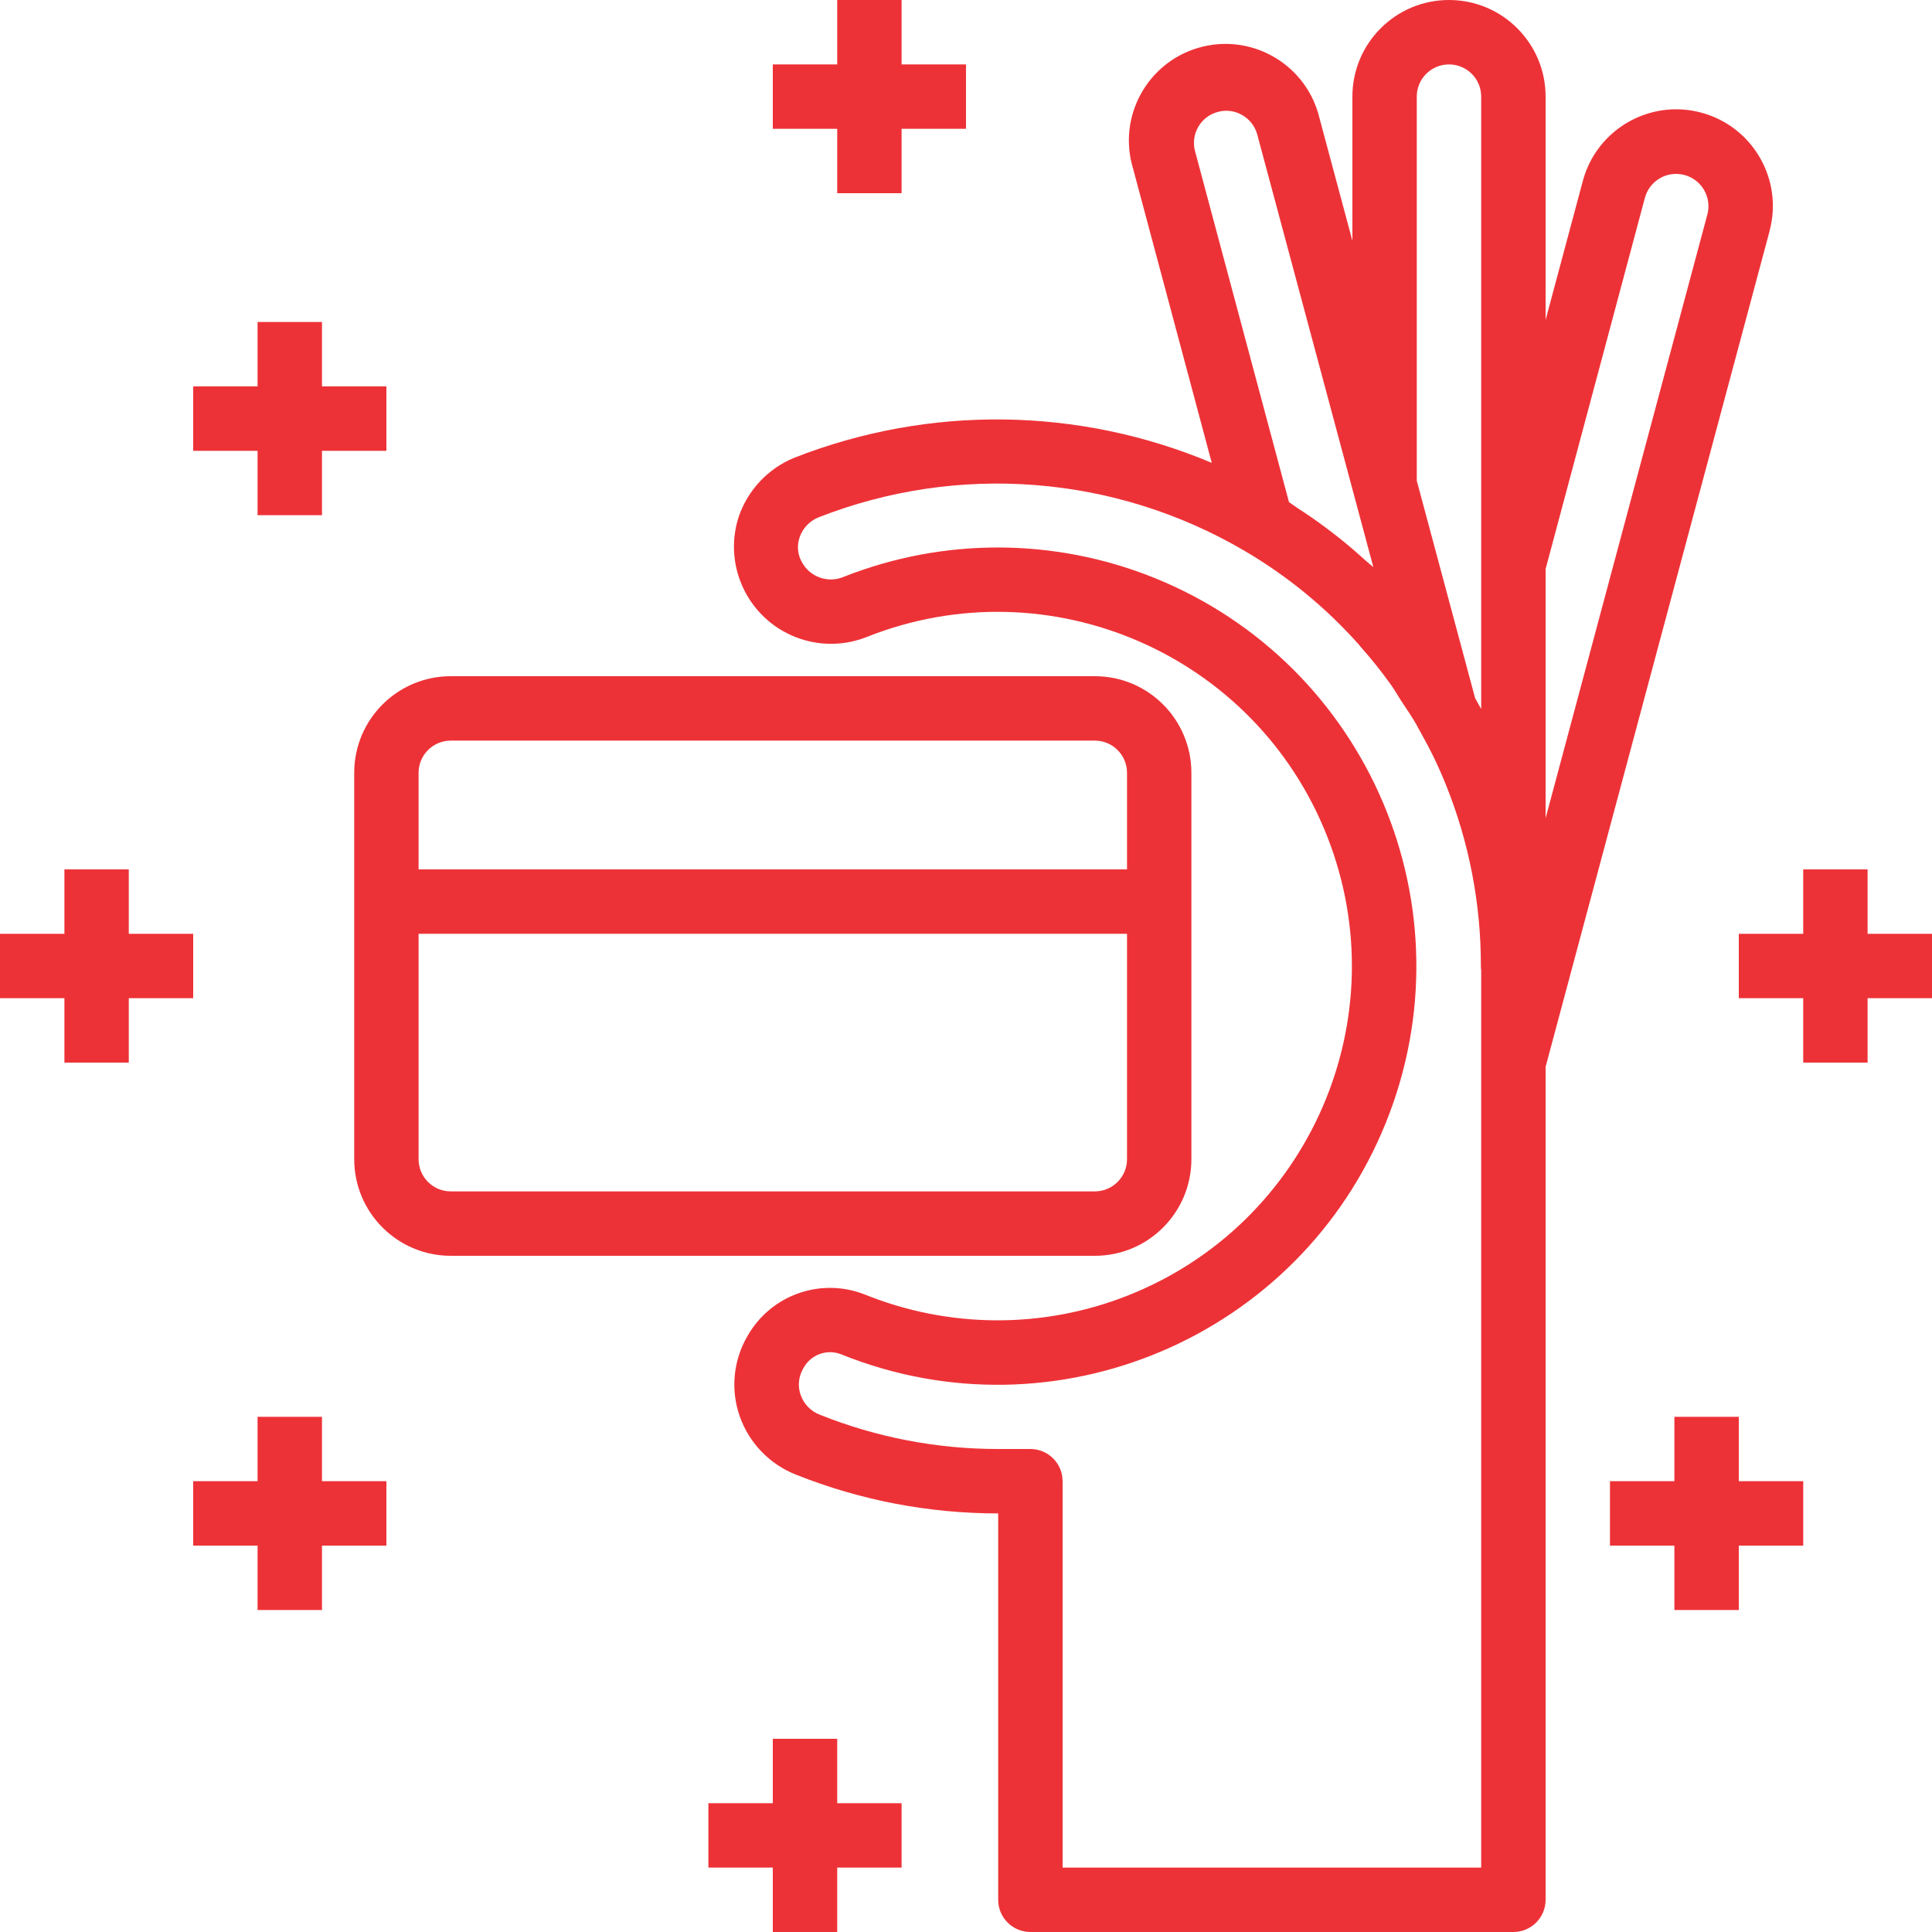 <svg width="38" height="38" viewBox="0 0 38 38" fill="none" xmlns="http://www.w3.org/2000/svg">
<path d="M23.433 22.8V15.2C23.433 14.151 22.583 13.3 21.534 13.3H8.867C7.817 13.3 6.967 14.151 6.967 15.2V22.8C6.967 23.849 7.817 24.7 8.867 24.7H21.534C22.583 24.7 23.433 23.849 23.433 22.8ZM8.233 15.2C8.233 14.85 8.517 14.567 8.867 14.567H21.534C21.883 14.567 22.167 14.85 22.167 15.2V17.1H8.233V15.2ZM8.233 22.8V18.367H22.167V22.8C22.167 23.15 21.883 23.433 21.534 23.433H8.867C8.517 23.433 8.233 23.15 8.233 22.8Z" fill="#ED3237"/>
<path d="M34.805 4.543C35.077 3.529 34.474 2.486 33.46 2.215C32.446 1.943 31.403 2.546 31.132 3.56L30.4 6.292V1.9C30.4 0.851 29.549 0 28.5 0C27.45 0 26.6 0.851 26.6 1.9V4.736L25.952 2.321C25.707 1.301 24.682 0.672 23.662 0.916C22.641 1.16 22.012 2.186 22.256 3.206C22.264 3.24 22.273 3.273 22.283 3.305L23.834 9.104C21.215 8.001 18.269 7.965 15.624 9.003C15.109 9.213 14.71 9.636 14.53 10.162C14.204 11.165 14.752 12.242 15.755 12.569C16.184 12.709 16.649 12.692 17.067 12.521C20.647 11.11 24.693 12.869 26.103 16.448C27.514 20.028 25.756 24.073 22.176 25.484C20.513 26.14 18.661 26.13 17.004 25.459C16.138 25.121 15.156 25.472 14.7 26.282C14.422 26.759 14.367 27.334 14.549 27.855C14.734 28.383 15.141 28.804 15.662 29.007C16.925 29.51 18.273 29.768 19.633 29.767V37.367C19.633 37.716 19.917 38 20.267 38H29.767C30.116 38 30.4 37.716 30.4 37.367V20.983L34.805 4.547V4.543ZM23.506 2.977C23.461 2.814 23.484 2.64 23.569 2.494C23.653 2.348 23.792 2.243 23.955 2.201C24.116 2.156 24.289 2.178 24.433 2.264C24.578 2.346 24.684 2.483 24.728 2.644L27.012 11.155C26.966 11.112 26.915 11.075 26.868 11.033C26.689 10.87 26.506 10.712 26.317 10.563C26.236 10.499 26.153 10.436 26.069 10.373C25.886 10.236 25.698 10.107 25.507 9.984C25.455 9.95 25.406 9.91 25.353 9.877L23.506 2.977ZM29.133 36.733H20.9V29.133C20.9 28.784 20.616 28.5 20.267 28.5H19.633C18.432 28.501 17.242 28.273 16.128 27.827C15.95 27.76 15.811 27.617 15.748 27.438C15.686 27.264 15.706 27.072 15.8 26.914C15.94 26.647 16.259 26.527 16.54 26.636C20.756 28.339 25.555 26.301 27.257 22.085C28.96 17.868 26.922 13.07 22.706 11.367C20.749 10.577 18.563 10.569 16.599 11.344C16.294 11.476 15.937 11.355 15.776 11.063C15.688 10.914 15.67 10.733 15.727 10.569C15.788 10.391 15.922 10.248 16.096 10.177C18.845 9.097 21.938 9.34 24.485 10.838C25.323 11.33 26.08 11.951 26.727 12.678L26.732 12.685L26.761 12.721C26.971 12.957 27.168 13.203 27.352 13.46C27.426 13.561 27.486 13.67 27.554 13.776C27.659 13.936 27.769 14.093 27.863 14.258C27.879 14.293 27.898 14.328 27.918 14.361C28.025 14.551 28.121 14.732 28.209 14.913C28.296 15.094 28.374 15.272 28.445 15.45C28.898 16.579 29.129 17.784 29.127 19C29.127 19.03 29.129 19.06 29.133 19.089V36.733ZM29.133 13.945C29.095 13.874 29.055 13.804 29.014 13.732L27.866 9.454V1.9C27.866 1.55 28.15 1.267 28.5 1.267C28.85 1.267 29.133 1.55 29.133 1.9V13.945ZM33.581 4.221L30.4 16.092V11.192L32.353 3.891C32.444 3.552 32.792 3.351 33.132 3.442C33.471 3.533 33.672 3.881 33.581 4.221Z" fill="#ED3237"/>
<path d="M3.8 18.367H2.533V17.1H1.267V18.367H0V19.633H1.267V20.9H2.533V19.633H3.8V18.367Z" fill="#ED3237"/>
<path d="M36.733 18.367V17.1H35.467V18.367H34.2V19.633H35.467V20.9H36.733V19.633H38V18.367H36.733Z" fill="#ED3237"/>
<path d="M5.066 10.133H6.333V8.867H7.6V7.6H6.333V6.333H5.066V7.6H3.8V8.867H5.066V10.133Z" fill="#ED3237"/>
<path d="M6.333 27.867H5.066V29.133H3.8V30.4H5.066V31.667H6.333V30.4H7.6V29.133H6.333V27.867Z" fill="#ED3237"/>
<path d="M34.2 27.867H32.933V29.133H31.666V30.4H32.933V31.667H34.2V30.4H35.467V29.133H34.2V27.867Z" fill="#ED3237"/>
<path d="M16.467 3.8H17.733V2.533H19V1.267H17.733V0H16.467V1.267H15.2V2.533H16.467V3.8Z" fill="#ED3237"/>
<path d="M16.467 34.2H15.2V35.467H13.933V36.733H15.2V38H16.467V36.733H17.733V35.467H16.467V34.2Z" fill="#ED3237"/>
</svg>

